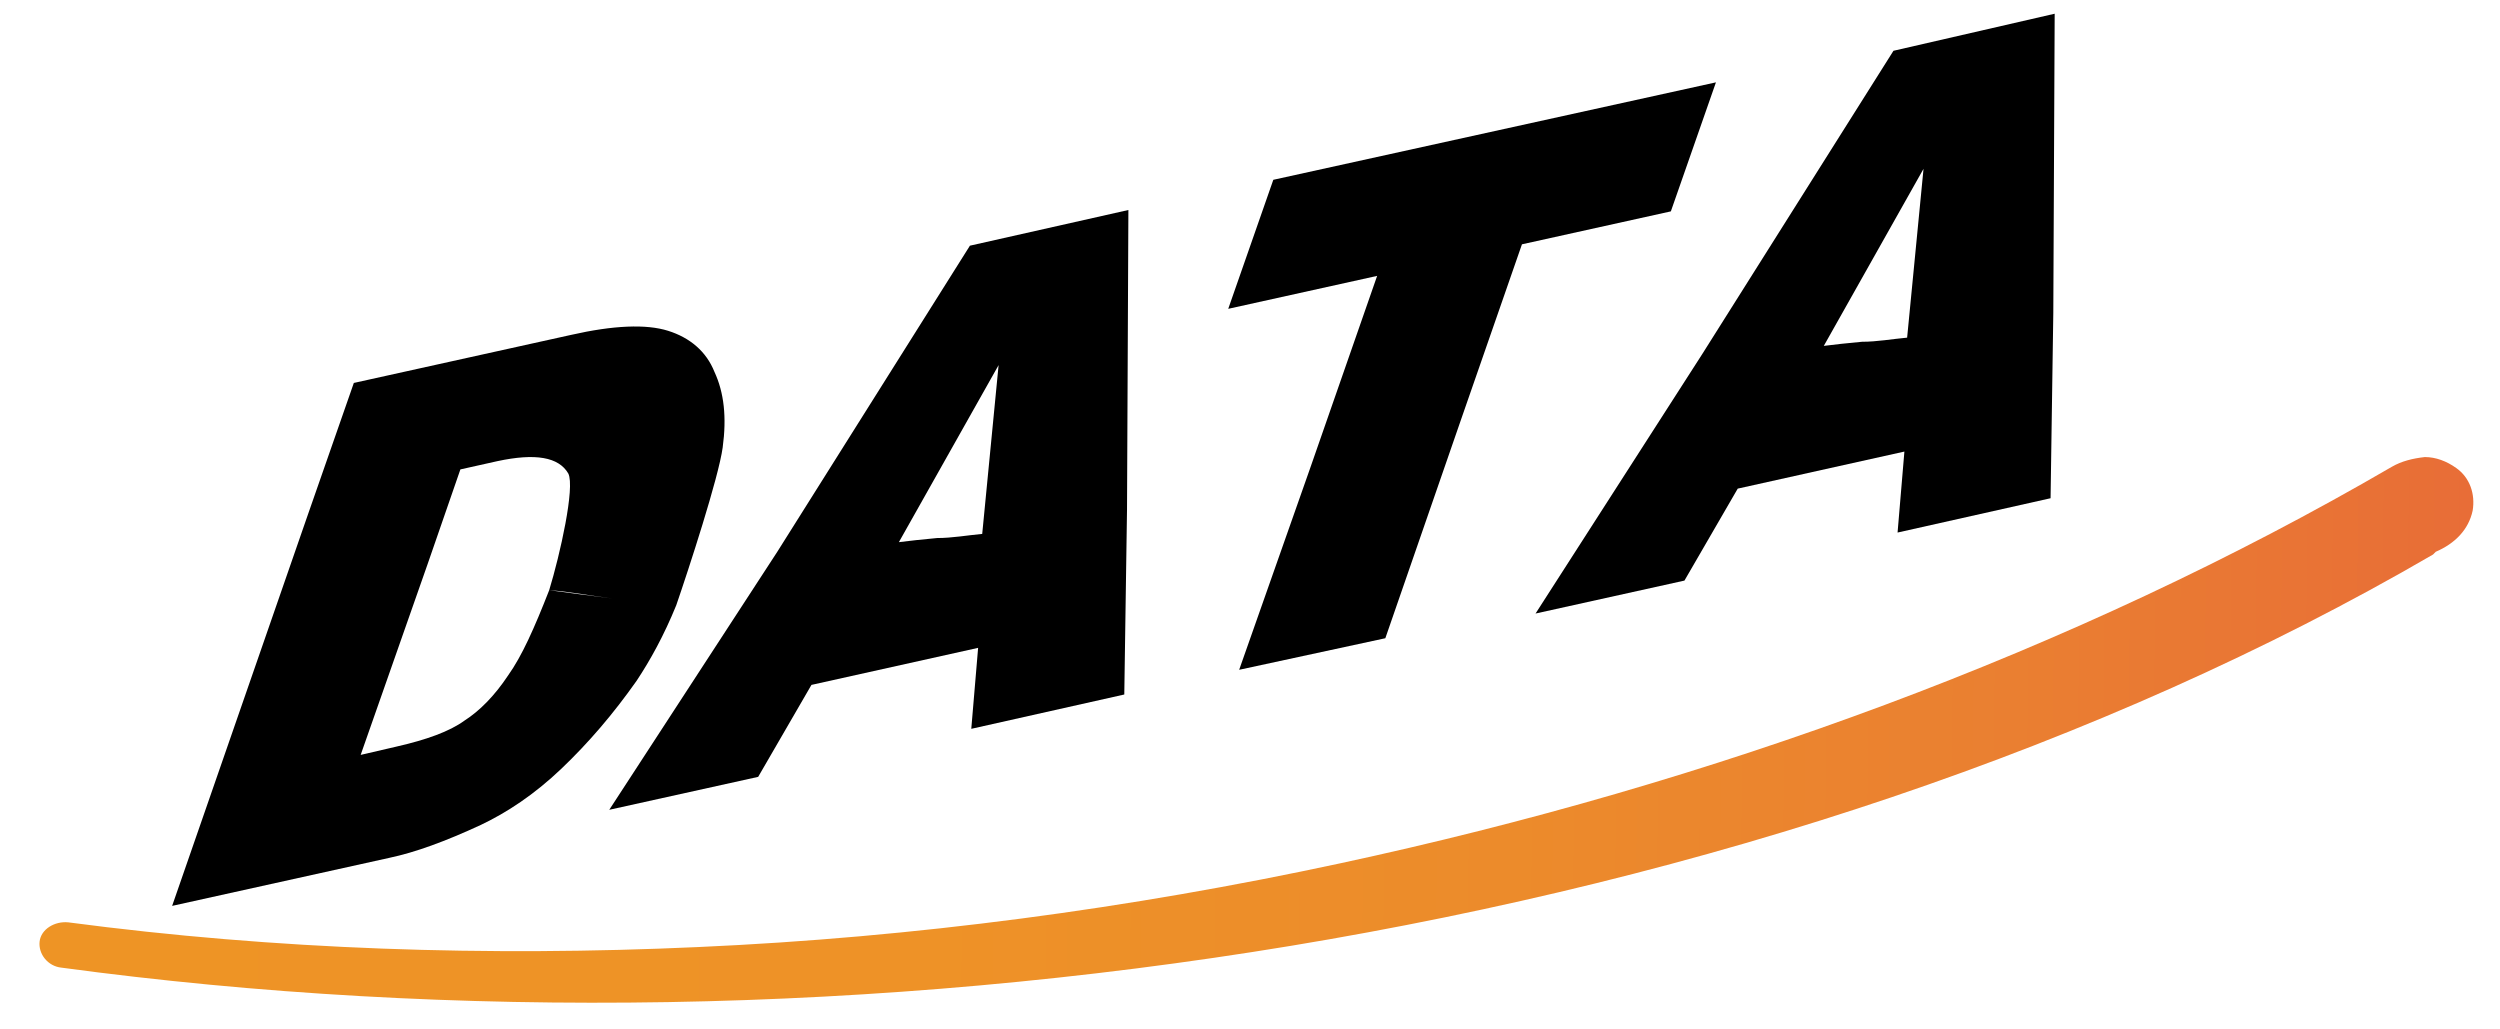 <svg width="323" height="133" viewBox="0 0 323 133" fill="none" xmlns="http://www.w3.org/2000/svg">
<path d="M173.509 59.229C172.803 59.407 172.097 59.584 171.391 59.939C172.097 59.761 172.803 59.407 173.509 59.229Z" fill="black"/>
<path d="M215.874 27.309L221.699 10.64L164.512 23.23L158.688 39.9L177.926 35.644L169.278 60.47L160.1 86.538L178.985 82.46L188.869 53.909L196.636 31.565L215.874 27.309ZM171.396 59.938C172.102 59.761 172.808 59.584 173.514 59.229C172.808 59.406 172.102 59.761 171.396 59.938Z" fill="black"/>
<path d="M100.427 71.288L78.717 104.626L97.956 100.37L104.839 88.489L126.373 83.701L125.49 94.164L145.258 89.73L145.611 65.79L145.788 27.132L125.314 31.742L100.427 71.288ZM126.902 68.982C124.961 69.16 123.019 69.514 121.077 69.514C119.136 69.692 117.547 69.869 116.135 70.046L129.02 47.17L126.902 68.982Z" fill="black"/>
<path d="M244.636 6.561L219.926 45.752L198.393 79.268L217.631 75.012L224.515 63.13L246.048 58.343L245.166 68.805L264.934 64.372L265.287 40.432L265.464 1.773L244.636 6.561ZM246.401 43.624C244.46 43.801 242.518 44.156 240.577 44.156C238.635 44.333 237.047 44.511 235.635 44.688L248.519 21.812L246.401 43.624Z" fill="black"/>
<path d="M82.251 87.957C84.016 85.297 85.781 82.105 87.37 78.204C88.958 73.593 92.841 61.712 93.371 57.81C93.9 53.909 93.547 50.717 92.312 48.057C91.253 45.397 89.135 43.624 86.311 42.737C83.487 41.85 79.251 42.028 73.779 43.269L45.715 49.476L39.714 66.677L22.24 117.04L50.304 110.833C53.658 110.124 57.541 108.705 62.13 106.577C65.483 104.981 69.013 102.676 72.543 99.306C76.074 95.937 79.251 92.213 82.251 87.957ZM65.66 87.248C63.895 89.908 61.953 91.859 60.012 93.1C58.07 94.519 55.07 95.582 51.187 96.469L46.598 97.533L55.246 72.884L59.482 60.648L64.248 59.584C69.19 58.52 72.191 59.052 73.426 61.18C74.308 62.953 72.367 71.642 70.955 76.253C73.603 76.43 76.25 76.963 79.074 77.317C76.25 76.963 73.603 76.608 70.955 76.253C69.013 81.219 67.425 84.765 65.66 87.248Z" fill="black"/>
<path d="M309.054 60.293C267.929 84.233 220.979 101.257 173.147 111.543C145.966 117.395 118.078 121.119 90.191 122.36C63.009 123.601 35.651 122.715 8.823 119.168C7.058 118.991 5.293 120.055 5.116 121.651C4.94 123.247 6.175 124.843 7.94 125.02C108.9 138.675 228.392 121.651 314.349 71.642L314.526 71.465L314.702 71.288C317.173 70.224 318.938 68.451 319.468 65.968C319.821 63.84 319.115 61.712 317.35 60.471C316.114 59.584 314.702 59.052 313.29 59.052C311.702 59.229 310.29 59.584 309.054 60.293Z" fill="url(#paint0_linear_436_31)"/>
<defs>
<linearGradient id="paint0_linear_436_31" x1="5.309" y1="92.065" x2="318.952" y2="95.989" gradientUnits="userSpaceOnUse">
<stop stop-color="#EE9425"/>
<stop offset="0.363" stop-color="#EE9227"/>
<stop offset="0.606" stop-color="#EC8B2B"/>
<stop offset="0.813" stop-color="#EA7F31"/>
<stop offset="1" stop-color="#E86D37"/>
</linearGradient>
</defs>
</svg>
